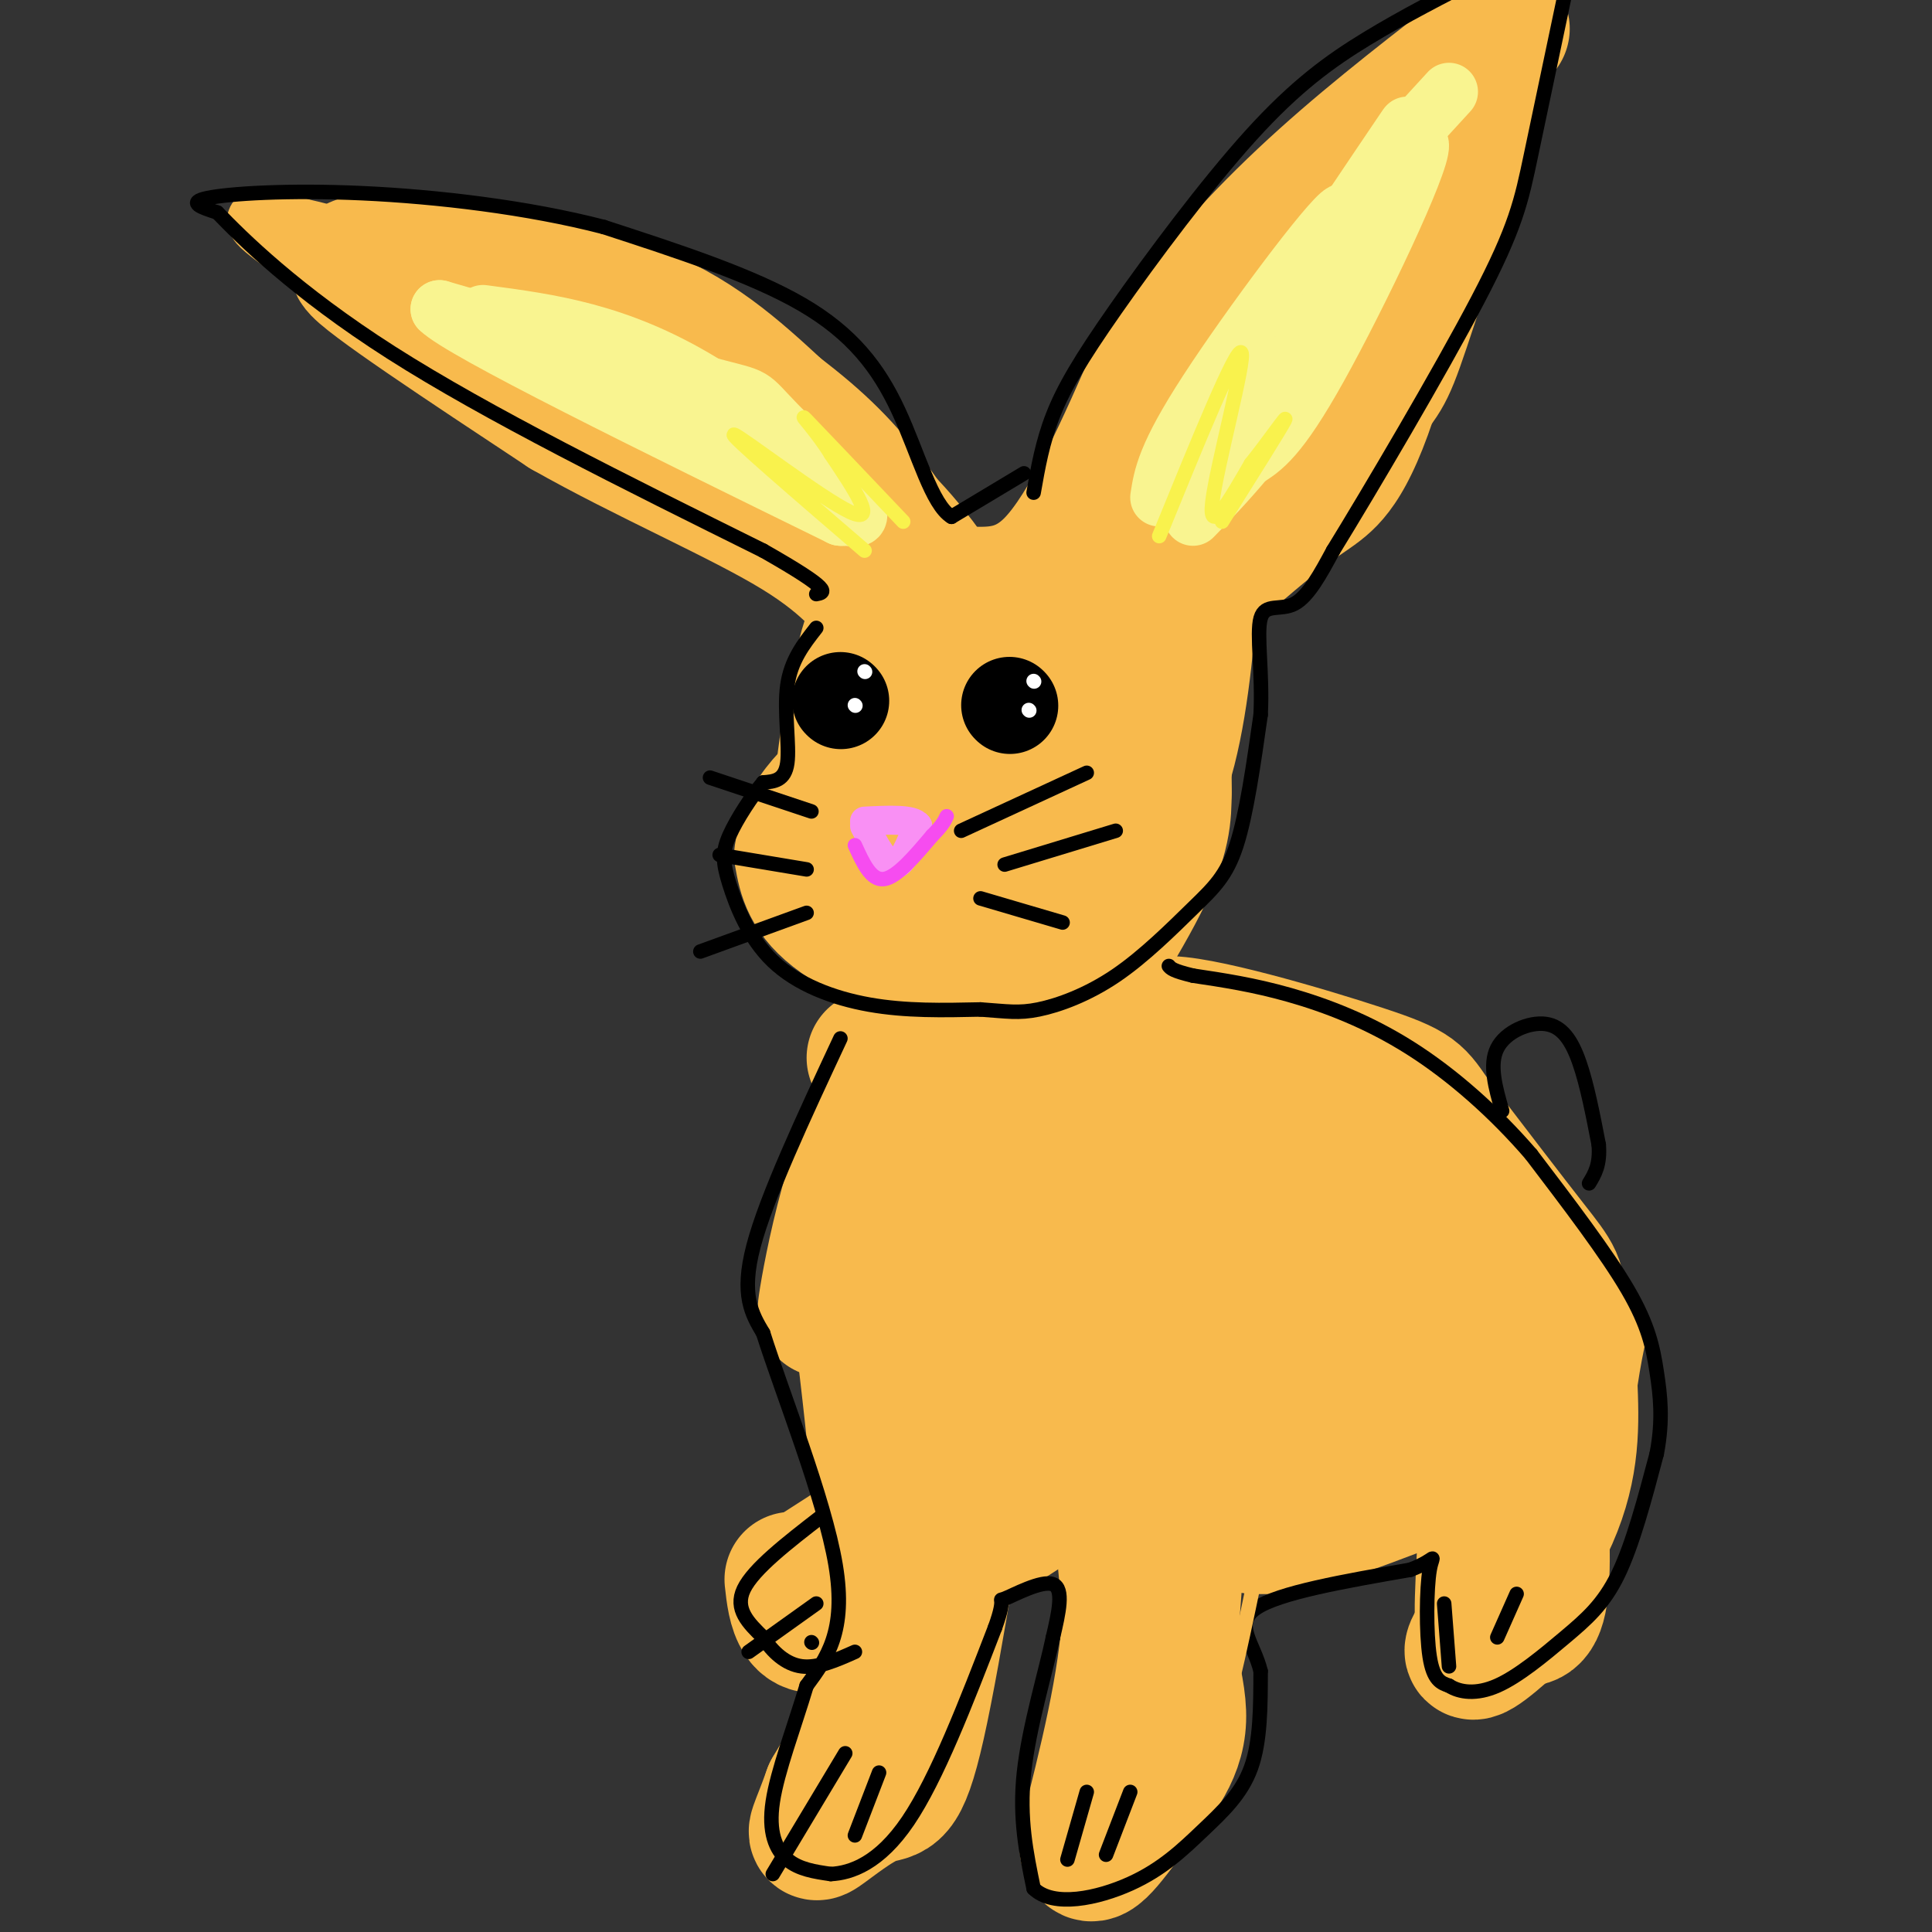 <svg viewBox='0 0 400 400' version='1.1' xmlns='http://www.w3.org/2000/svg' xmlns:xlink='http://www.w3.org/1999/xlink'><rect x="0" y="0" width="400" height="400" fill="#333333" stroke="none"/><g fill='none' stroke='#F8BA4D' stroke-width='28' stroke-linecap='round' stroke-linejoin='round'><path d='M230,292c0.000,0.000 4.000,42.000 4,42'/><path d='M234,334c-0.833,14.833 -4.917,30.917 -9,47'/><path d='M225,381c-0.056,6.716 4.305,0.006 9,-6c4.695,-6.006 9.726,-11.309 10,-19c0.274,-7.691 -4.207,-17.769 -5,-31c-0.793,-13.231 2.104,-29.616 5,-46'/><path d='M244,279c1.167,-9.833 1.583,-11.417 2,-13'/><path d='M177,263c3.417,27.500 6.833,55.000 6,73c-0.833,18.000 -5.917,26.500 -11,35'/><path d='M172,371c-2.722,7.676 -4.029,9.367 -2,8c2.029,-1.367 7.392,-5.791 11,-7c3.608,-1.209 5.459,0.797 9,-15c3.541,-15.797 8.770,-49.399 14,-83'/><path d='M204,274c3.333,-17.500 4.667,-19.750 6,-22'/><path d='M165,328c0.000,0.000 56.000,-36.000 56,-36'/><path d='M164,327c0.333,3.022 0.667,6.044 2,8c1.333,1.956 3.667,2.844 13,-2c9.333,-4.844 25.667,-15.422 42,-26'/><path d='M221,307c7.000,-4.333 3.500,-2.167 0,0'/><path d='M215,310c16.500,1.000 33.000,2.000 47,0c14.000,-2.000 25.500,-7.000 37,-12'/><path d='M299,298c6.500,-2.167 4.250,-1.583 2,-1'/><path d='M250,312c3.956,2.822 7.911,5.644 19,3c11.089,-2.644 29.311,-10.756 37,-13c7.689,-2.244 4.844,1.378 2,5'/><path d='M308,307c-0.133,8.067 -1.467,25.733 -1,28c0.467,2.267 2.733,-10.867 5,-24'/><path d='M312,311c0.726,-7.155 0.040,-13.041 2,-20c1.960,-6.959 6.566,-14.989 8,-20c1.434,-5.011 -0.305,-7.003 -5,-13c-4.695,-5.997 -12.348,-15.998 -20,-26'/><path d='M297,232c-3.857,-5.488 -3.500,-6.208 -15,-10c-11.500,-3.792 -34.857,-10.655 -41,-10c-6.143,0.655 4.929,8.827 16,17'/><path d='M257,229c6.530,8.911 14.853,22.687 19,37c4.147,14.313 4.116,29.161 1,24c-3.116,-5.161 -9.319,-30.332 -13,-35c-3.681,-4.668 -4.841,11.166 -6,27'/><path d='M258,282c-1.745,11.102 -3.107,25.357 0,16c3.107,-9.357 10.683,-42.327 15,-54c4.317,-11.673 5.376,-2.049 8,9c2.624,11.049 6.812,23.525 11,36'/><path d='M292,289c0.571,-3.905 -3.500,-31.667 -1,-39c2.500,-7.333 11.571,5.762 17,17c5.429,11.238 7.214,20.619 9,30'/><path d='M317,297c2.067,11.511 2.733,25.289 2,32c-0.733,6.711 -2.867,6.356 -5,6'/><path d='M314,335c-3.714,3.560 -10.500,9.458 -9,6c1.500,-3.458 11.286,-16.274 16,-27c4.714,-10.726 4.357,-19.363 4,-28'/><path d='M325,286c1.000,-6.500 1.500,-8.750 2,-11'/><path d='M242,242c-15.995,24.786 -31.990,49.573 -30,48c1.990,-1.573 21.967,-29.504 24,-35c2.033,-5.496 -13.876,11.443 -23,20c-9.124,8.557 -11.464,8.730 -10,3c1.464,-5.730 6.732,-17.365 12,-29'/><path d='M215,249c5.226,-9.381 12.292,-18.333 6,-11c-6.292,7.333 -25.940,30.952 -28,32c-2.060,1.048 13.470,-20.476 29,-42'/><path d='M222,228c4.702,-6.893 1.958,-3.125 2,-2c0.042,1.125 2.869,-0.393 -3,-1c-5.869,-0.607 -20.435,-0.304 -35,0'/><path d='M186,225c-9.044,11.200 -14.156,39.200 -15,45c-0.844,5.800 2.578,-10.600 6,-27'/><path d='M177,243c2.756,-1.267 6.644,9.067 8,8c1.356,-1.067 0.178,-13.533 -1,-26'/><path d='M184,225c6.733,-3.778 24.067,-0.222 34,0c9.933,0.222 12.467,-2.889 15,-6'/><path d='M233,219c4.333,-1.600 7.667,-2.600 2,-2c-5.667,0.600 -20.333,2.800 -35,5'/><path d='M200,222c-9.000,0.333 -14.000,-1.333 -19,-3'/><path d='M176,161c-3.048,2.804 -6.095,5.607 -8,9c-1.905,3.393 -2.667,7.375 0,12c2.667,4.625 8.762,9.893 15,13c6.238,3.107 12.619,4.054 19,5'/><path d='M202,200c3.167,0.833 1.583,0.417 0,0'/><path d='M166,177c0.756,4.200 1.511,8.400 8,13c6.489,4.600 18.711,9.600 23,6c4.289,-3.600 0.644,-15.800 -3,-28'/><path d='M194,168c0.316,-6.968 2.604,-10.386 5,-13c2.396,-2.614 4.898,-4.422 7,-5c2.102,-0.578 3.804,0.074 3,5c-0.804,4.926 -4.112,14.124 -7,18c-2.888,3.876 -5.354,2.428 -8,1c-2.646,-1.428 -5.470,-2.837 -8,-9c-2.530,-6.163 -4.765,-17.082 -7,-28'/><path d='M179,137c-2.426,3.923 -4.990,27.732 -5,29c-0.010,1.268 2.536,-20.005 5,-30c2.464,-9.995 4.847,-8.713 8,-9c3.153,-0.287 7.077,-2.144 11,-4'/><path d='M198,123c5.178,-0.133 12.622,1.533 20,-6c7.378,-7.533 14.689,-24.267 22,-41'/><path d='M240,76c8.533,-12.867 18.867,-24.533 30,-35c11.133,-10.467 23.067,-19.733 35,-29'/><path d='M305,12c7.167,-6.607 7.583,-8.625 3,-2c-4.583,6.625 -14.167,21.893 -22,37c-7.833,15.107 -13.917,30.054 -20,45'/><path d='M266,92c-10.833,16.333 -27.917,34.667 -45,53'/><path d='M254,79c0.000,0.000 -27.000,44.000 -27,44'/><path d='M273,76c-2.000,6.178 -4.000,12.356 -13,22c-9.000,9.644 -25.000,22.756 -32,32c-7.000,9.244 -5.000,14.622 -3,20'/><path d='M247,116c-1.089,13.978 -2.178,27.956 -5,39c-2.822,11.044 -7.378,19.156 -12,25c-4.622,5.844 -9.311,9.422 -14,13'/><path d='M229,153c1.072,10.352 2.144,20.705 2,29c-0.144,8.295 -1.502,14.533 -5,21c-3.498,6.467 -9.134,13.164 -7,9c2.134,-4.164 12.038,-19.190 17,-29c4.962,-9.810 4.981,-14.405 5,-19'/><path d='M241,164c0.200,-9.489 -1.800,-23.711 3,-36c4.800,-12.289 16.400,-22.644 28,-33'/><path d='M195,123c-4.060,-5.875 -8.119,-11.750 -16,-19c-7.881,-7.250 -19.583,-15.875 -29,-22c-9.417,-6.125 -16.548,-9.750 -24,-12c-7.452,-2.250 -15.226,-3.125 -23,-4'/><path d='M103,66c-11.933,-4.400 -30.267,-13.400 -29,-11c1.267,2.400 22.133,16.200 43,30'/><path d='M117,85c16.518,9.388 36.314,17.856 48,25c11.686,7.144 15.262,12.962 18,16c2.738,3.038 4.640,3.297 7,3c2.360,-0.297 5.180,-1.148 8,-2'/><path d='M79,55c18.667,2.000 37.333,4.000 51,9c13.667,5.000 22.333,13.000 31,21'/><path d='M161,85c8.467,6.422 14.133,11.978 20,20c5.867,8.022 11.933,18.511 18,29'/></g>
<g fill='none' stroke='#F8BA4D' stroke-width='12' stroke-linecap='round' stroke-linejoin='round'><path d='M247,126c5.768,-3.708 11.536,-7.417 19,-17c7.464,-9.583 16.625,-25.042 23,-36c6.375,-10.958 9.964,-17.417 12,-23c2.036,-5.583 2.518,-10.292 3,-15'/><path d='M304,35c-1.940,8.512 -8.292,37.292 -14,53c-5.708,15.708 -10.774,18.345 -16,22c-5.226,3.655 -10.613,8.327 -16,13'/><path d='M258,123c3.071,-4.357 18.750,-21.750 27,-31c8.250,-9.250 9.071,-10.357 13,-22c3.929,-11.643 10.964,-33.821 18,-56'/><path d='M82,66c-12.333,-7.917 -24.667,-15.833 -28,-19c-3.333,-3.167 2.333,-1.583 8,0'/><path d='M62,47c6.167,1.333 17.583,4.667 29,8'/></g>
<g fill='none' stroke='#000000' stroke-width='3' stroke-linecap='round' stroke-linejoin='round'><path d='M174,215c-7.667,16.417 -15.333,32.833 -18,43c-2.667,10.167 -0.333,14.083 2,18'/><path d='M158,276c3.911,12.356 12.689,34.244 15,48c2.311,13.756 -1.844,19.378 -6,25'/><path d='M167,349c-2.583,8.619 -6.042,17.667 -7,24c-0.958,6.333 0.583,9.952 3,12c2.417,2.048 5.708,2.524 9,3'/><path d='M172,388c4.156,-0.200 10.044,-2.200 16,-11c5.956,-8.800 11.978,-24.400 18,-40'/><path d='M206,337c2.643,-7.238 0.250,-5.333 2,-6c1.750,-0.667 7.643,-3.905 10,-3c2.357,0.905 1.179,5.952 0,11'/><path d='M218,339c-1.422,6.867 -4.978,18.533 -6,28c-1.022,9.467 0.489,16.733 2,24'/><path d='M214,391c4.083,4.010 13.290,2.033 20,-1c6.710,-3.033 10.922,-7.124 15,-11c4.078,-3.876 8.022,-7.536 10,-13c1.978,-5.464 1.989,-12.732 2,-20'/><path d='M261,346c-1.333,-5.644 -5.667,-9.756 -1,-13c4.667,-3.244 18.333,-5.622 32,-8'/><path d='M292,325c5.905,-2.238 4.667,-3.833 4,0c-0.667,3.833 -0.762,13.095 0,18c0.762,4.905 2.381,5.452 4,6'/><path d='M300,349c2.185,1.407 5.648,1.923 10,0c4.352,-1.923 9.595,-6.287 14,-10c4.405,-3.713 7.973,-6.775 11,-13c3.027,-6.225 5.514,-15.612 8,-25'/><path d='M343,301c1.357,-7.036 0.750,-12.125 0,-17c-0.750,-4.875 -1.643,-9.536 -6,-17c-4.357,-7.464 -12.179,-17.732 -20,-28'/><path d='M317,239c-7.500,-8.702 -16.250,-16.458 -25,-22c-8.750,-5.542 -17.500,-8.869 -25,-11c-7.500,-2.131 -13.750,-3.065 -20,-4'/><path d='M247,202c-4.167,-1.000 -4.583,-1.500 -5,-2'/><path d='M170,314c-7.000,5.417 -14.000,10.833 -16,15c-2.000,4.167 1.000,7.083 4,10'/><path d='M158,339c1.911,3.022 4.689,5.578 8,6c3.311,0.422 7.156,-1.289 11,-3'/><path d='M311,230c-1.369,-4.792 -2.738,-9.583 -1,-13c1.738,-3.417 6.583,-5.458 10,-5c3.417,0.458 5.405,3.417 7,8c1.595,4.583 2.798,10.792 4,17'/><path d='M331,237c0.333,4.167 -0.833,6.083 -2,8'/><path d='M169,130c-2.644,3.378 -5.289,6.756 -6,12c-0.711,5.244 0.511,12.356 0,16c-0.511,3.644 -2.756,3.822 -5,4'/><path d='M158,162c-2.279,2.726 -5.475,7.540 -7,11c-1.525,3.460 -1.378,5.567 0,10c1.378,4.433 3.986,11.194 9,16c5.014,4.806 12.432,7.659 20,9c7.568,1.341 15.284,1.171 23,1'/><path d='M203,209c5.531,0.385 7.858,0.846 12,0c4.142,-0.846 10.100,-3.000 16,-7c5.900,-4.000 11.742,-9.846 16,-14c4.258,-4.154 6.931,-6.615 9,-13c2.069,-6.385 3.535,-16.692 5,-27'/><path d='M261,148c0.452,-8.655 -0.917,-16.792 0,-20c0.917,-3.208 4.119,-1.488 7,-3c2.881,-1.512 5.440,-6.256 8,-11'/><path d='M276,114c7.464,-12.131 22.125,-36.958 30,-52c7.875,-15.042 8.964,-20.298 11,-30c2.036,-9.702 5.018,-23.851 8,-38'/><path d='M214,102c0.914,-5.223 1.828,-10.447 4,-16c2.172,-5.553 5.603,-11.437 13,-22c7.397,-10.563 18.761,-25.805 28,-36c9.239,-10.195 16.354,-15.341 24,-20c7.646,-4.659 15.823,-8.829 24,-13'/><path d='M307,-5c4.167,-2.167 2.583,-1.083 1,0'/><path d='M212,98c0.000,0.000 -15.000,9.000 -15,9'/><path d='M197,107c-4.107,-2.464 -6.875,-13.125 -11,-22c-4.125,-8.875 -9.607,-15.964 -20,-22c-10.393,-6.036 -25.696,-11.018 -41,-16'/><path d='M125,47c-15.726,-4.083 -34.542,-6.292 -50,-7c-15.458,-0.708 -27.560,0.083 -32,1c-4.440,0.917 -1.220,1.958 2,3'/><path d='M45,44c4.889,5.089 16.111,16.311 36,29c19.889,12.689 48.444,26.844 77,41'/><path d='M158,114c14.667,8.333 12.833,8.667 11,9'/></g>
<g fill='none' stroke='#F9F490' stroke-width='12' stroke-linecap='round' stroke-linejoin='round'><path d='M240,103c0.667,-4.333 1.333,-8.667 10,-22c8.667,-13.333 25.333,-35.667 28,-37c2.667,-1.333 -8.667,18.333 -20,38'/><path d='M258,82c-6.714,12.798 -13.500,25.792 -10,22c3.500,-3.792 17.286,-24.369 25,-38c7.714,-13.631 9.357,-20.315 11,-27'/><path d='M284,39c4.429,-8.690 10.000,-16.917 6,-11c-4.000,5.917 -17.571,25.976 -22,33c-4.429,7.024 0.286,1.012 5,-5'/><path d='M273,56c6.595,-9.167 20.583,-29.583 21,-26c0.417,3.583 -12.738,31.167 -21,46c-8.262,14.833 -11.631,16.917 -15,19'/><path d='M258,95c-4.333,5.167 -7.667,8.583 -11,12'/><path d='M289,31c0.000,0.000 11.000,-12.000 11,-12'/><path d='M111,68c0.000,0.000 65.000,39.000 65,39'/><path d='M176,107c6.833,2.024 -8.583,-12.417 -15,-19c-6.417,-6.583 -3.833,-5.310 -14,-8c-10.167,-2.690 -33.083,-9.345 -56,-16'/><path d='M91,64c4.500,4.500 43.750,23.750 83,43'/><path d='M174,107c8.467,1.089 -11.867,-17.689 -29,-28c-17.133,-10.311 -31.067,-12.156 -45,-14'/></g>
<g fill='none' stroke='#F990F4' stroke-width='6' stroke-linecap='round' stroke-linejoin='round'><path d='M179,171c2.083,4.000 4.167,8.000 6,8c1.833,0.000 3.417,-4.000 5,-8'/><path d='M190,171c-1.000,-1.500 -6.000,-1.250 -11,-1'/></g>
<g fill='none' stroke='#000000' stroke-width='3' stroke-linecap='round' stroke-linejoin='round'><path d='M199,172c0.000,0.000 26.000,-12.000 26,-12'/><path d='M208,179c0.000,0.000 23.000,-7.000 23,-7'/><path d='M203,186c0.000,0.000 17.000,5.000 17,5'/><path d='M168,168c0.000,0.000 -21.000,-7.000 -21,-7'/><path d='M167,180c0.000,0.000 -18.000,-3.000 -18,-3'/><path d='M167,189c0.000,0.000 -22.000,8.000 -22,8'/></g>
<g fill='none' stroke='#000000' stroke-width='20' stroke-linecap='round' stroke-linejoin='round'><path d='M209,146c0.000,0.000 0.100,0.100 0.1,0.1'/><path d='M174,145c0.000,0.000 0.100,0.100 0.1,0.1'/></g>
<g fill='none' stroke='#FFFFFF' stroke-width='3' stroke-linecap='round' stroke-linejoin='round'><path d='M214,141c0.000,0.000 0.100,0.100 0.1,0.1'/><path d='M177,146c0.000,0.000 0.100,0.100 0.1,0.1'/><path d='M179,139c0.000,0.000 0.100,0.100 0.1,0.1'/><path d='M213,147c0.000,0.000 0.100,0.100 0.1,0.1'/></g>
<g fill='none' stroke='#F64CF0' stroke-width='3' stroke-linecap='round' stroke-linejoin='round'><path d='M177,175c1.667,3.667 3.333,7.333 6,7c2.667,-0.333 6.333,-4.667 10,-9'/><path d='M193,173c2.167,-2.167 2.583,-3.083 3,-4'/></g>
<g fill='none' stroke='#000000' stroke-width='3' stroke-linecap='round' stroke-linejoin='round'><path d='M175,363c0.000,0.000 -15.000,25.000 -15,25'/><path d='M182,367c0.000,0.000 -5.000,13.000 -5,13'/><path d='M225,371c0.000,0.000 -4.000,14.000 -4,14'/><path d='M234,371c0.000,0.000 -5.000,13.000 -5,13'/><path d='M299,332c0.000,0.000 1.000,13.000 1,13'/><path d='M314,330c0.000,0.000 -4.000,9.000 -4,9'/><path d='M169,332c0.000,0.000 -14.000,10.000 -14,10'/><path d='M168,340c0.000,0.000 0.100,0.100 0.1,0.1'/></g>
<g fill='none' stroke='#F9F24D' stroke-width='3' stroke-linecap='round' stroke-linejoin='round'><path d='M240,111c8.022,-19.667 16.044,-39.333 17,-38c0.956,1.333 -5.156,23.667 -6,31c-0.844,7.333 3.578,-0.333 8,-8'/><path d='M259,96c3.378,-4.178 7.822,-10.622 7,-9c-0.822,1.622 -6.911,11.311 -13,21'/><path d='M179,114c-14.156,-12.178 -28.311,-24.356 -27,-24c1.311,0.356 18.089,13.244 24,16c5.911,2.756 0.956,-4.622 -4,-12'/><path d='M172,94c-2.622,-4.356 -7.178,-9.244 -5,-7c2.178,2.244 11.089,11.622 20,21'/></g>
<g fill='none' stroke='#F8BA4D' stroke-width='3' stroke-linecap='round' stroke-linejoin='round'><path d='M260,319c0.000,0.000 37.000,-9.000 37,-9'/><path d='M261,321c-3.333,16.083 -6.667,32.167 -8,34c-1.333,1.833 -0.667,-10.583 0,-23'/><path d='M253,332c-0.012,-6.107 -0.042,-9.875 0,-3c0.042,6.875 0.155,24.393 0,28c-0.155,3.607 -0.577,-6.696 -1,-17'/><path d='M252,340c0.200,-1.089 1.200,4.689 2,3c0.800,-1.689 1.400,-10.844 2,-20'/><path d='M314,322c6.500,-6.917 13.000,-13.833 16,-20c3.000,-6.167 2.500,-11.583 2,-17'/></g>
</svg>